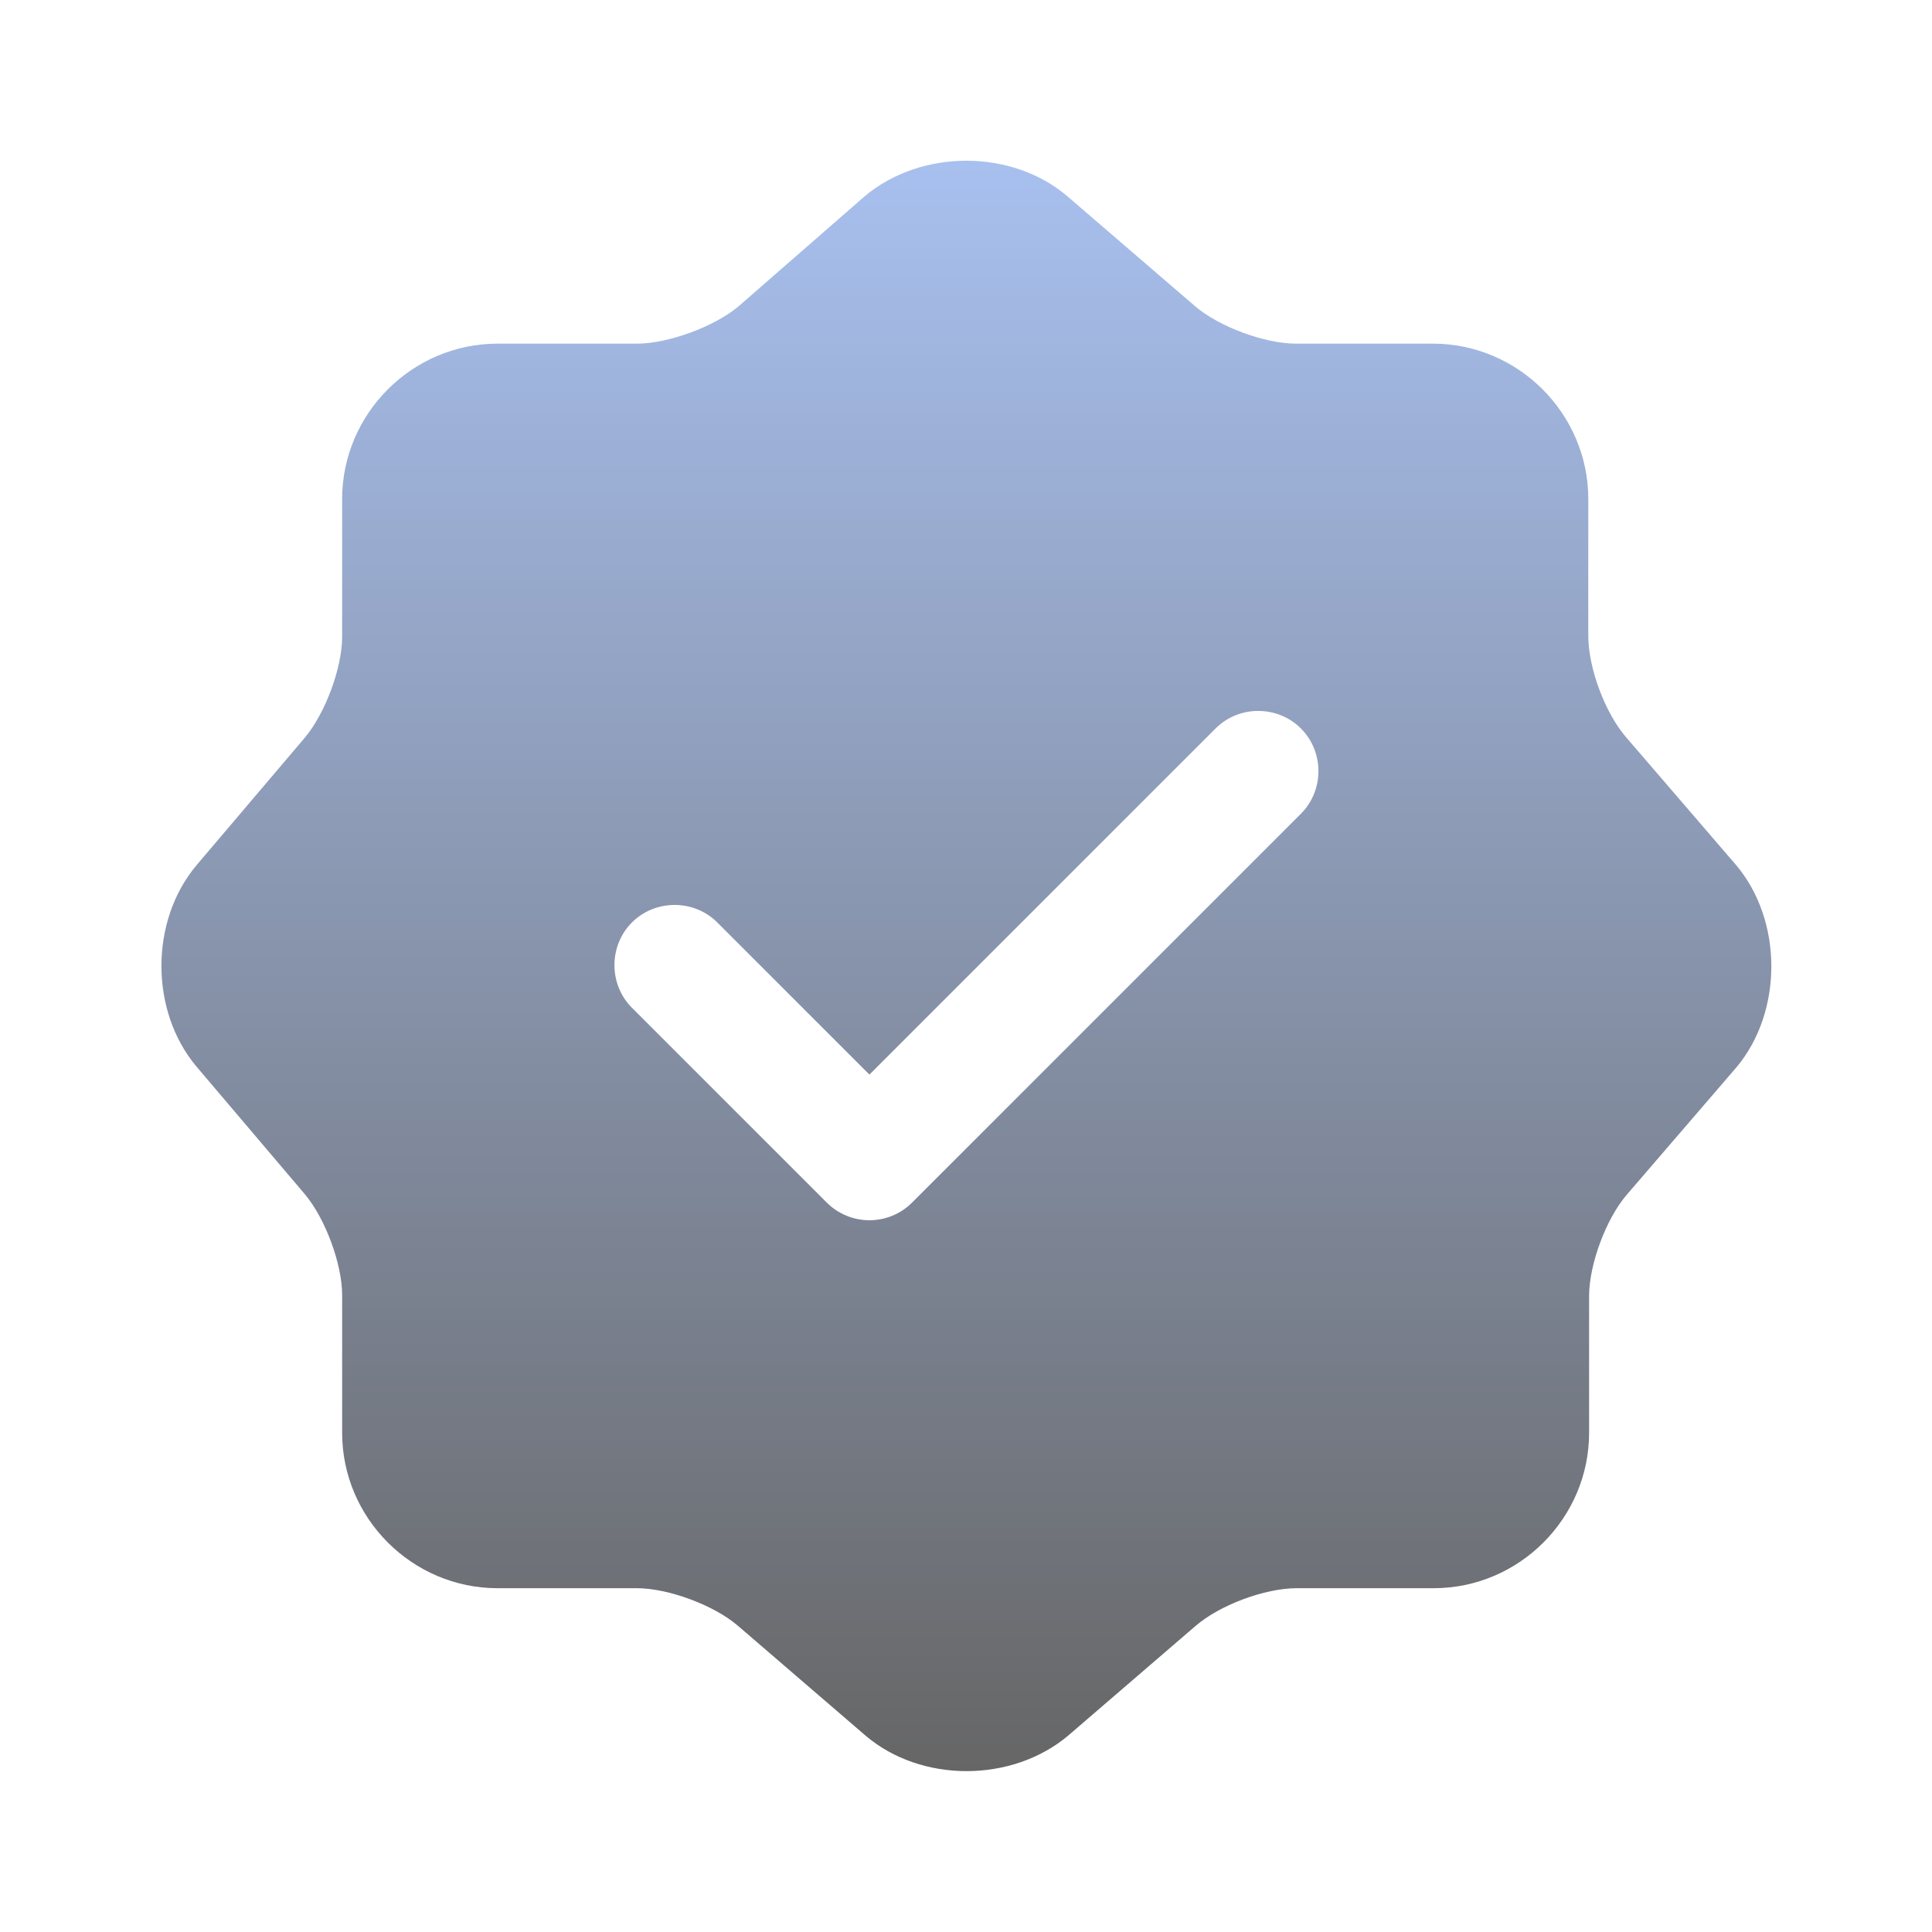 <svg width="64" height="64" viewBox="0 0 64 64" fill="none" xmlns="http://www.w3.org/2000/svg">
<path d="M57.494 28.637L53.868 24.424C53.174 23.624 52.614 22.131 52.614 21.064V16.531C52.614 13.704 50.294 11.384 47.468 11.384H42.934C41.894 11.384 40.374 10.824 39.574 10.131L35.361 6.504C33.521 4.931 30.508 4.931 28.641 6.504L24.454 10.157C23.654 10.824 22.134 11.384 21.094 11.384H16.481C13.654 11.384 11.334 13.704 11.334 16.531V21.091C11.334 22.131 10.774 23.624 10.108 24.424L6.508 28.664C4.961 30.504 4.961 33.491 6.508 35.331L10.108 39.571C10.774 40.371 11.334 41.864 11.334 42.904V47.464C11.334 50.291 13.654 52.611 16.481 52.611H21.094C22.134 52.611 23.654 53.171 24.454 53.864L28.668 57.491C30.508 59.064 33.521 59.064 35.388 57.491L39.601 53.864C40.401 53.171 41.894 52.611 42.961 52.611H47.494C50.321 52.611 52.641 50.291 52.641 47.464V42.931C52.641 41.891 53.201 40.371 53.894 39.571L57.521 35.357C59.068 33.517 59.068 30.477 57.494 28.637ZM43.094 26.957L30.214 39.837C29.839 40.212 29.331 40.422 28.801 40.422C28.271 40.422 27.763 40.212 27.388 39.837L20.934 33.384C20.161 32.611 20.161 31.331 20.934 30.557C21.708 29.784 22.988 29.784 23.761 30.557L28.801 35.597L40.268 24.131C41.041 23.357 42.321 23.357 43.094 24.131C43.868 24.904 43.868 26.184 43.094 26.957Z" fill="url(#paint0_linear_4597_6694)"/>
<defs>
<linearGradient id="paint0_linear_4597_6694" x1="32.013" y1="5.324" x2="32.013" y2="58.671" gradientUnits="userSpaceOnUse">
<stop stop-color="#A8C0EF"/>
<stop offset="1" stop-color="#666666"/>
</linearGradient>
</defs>
</svg>
